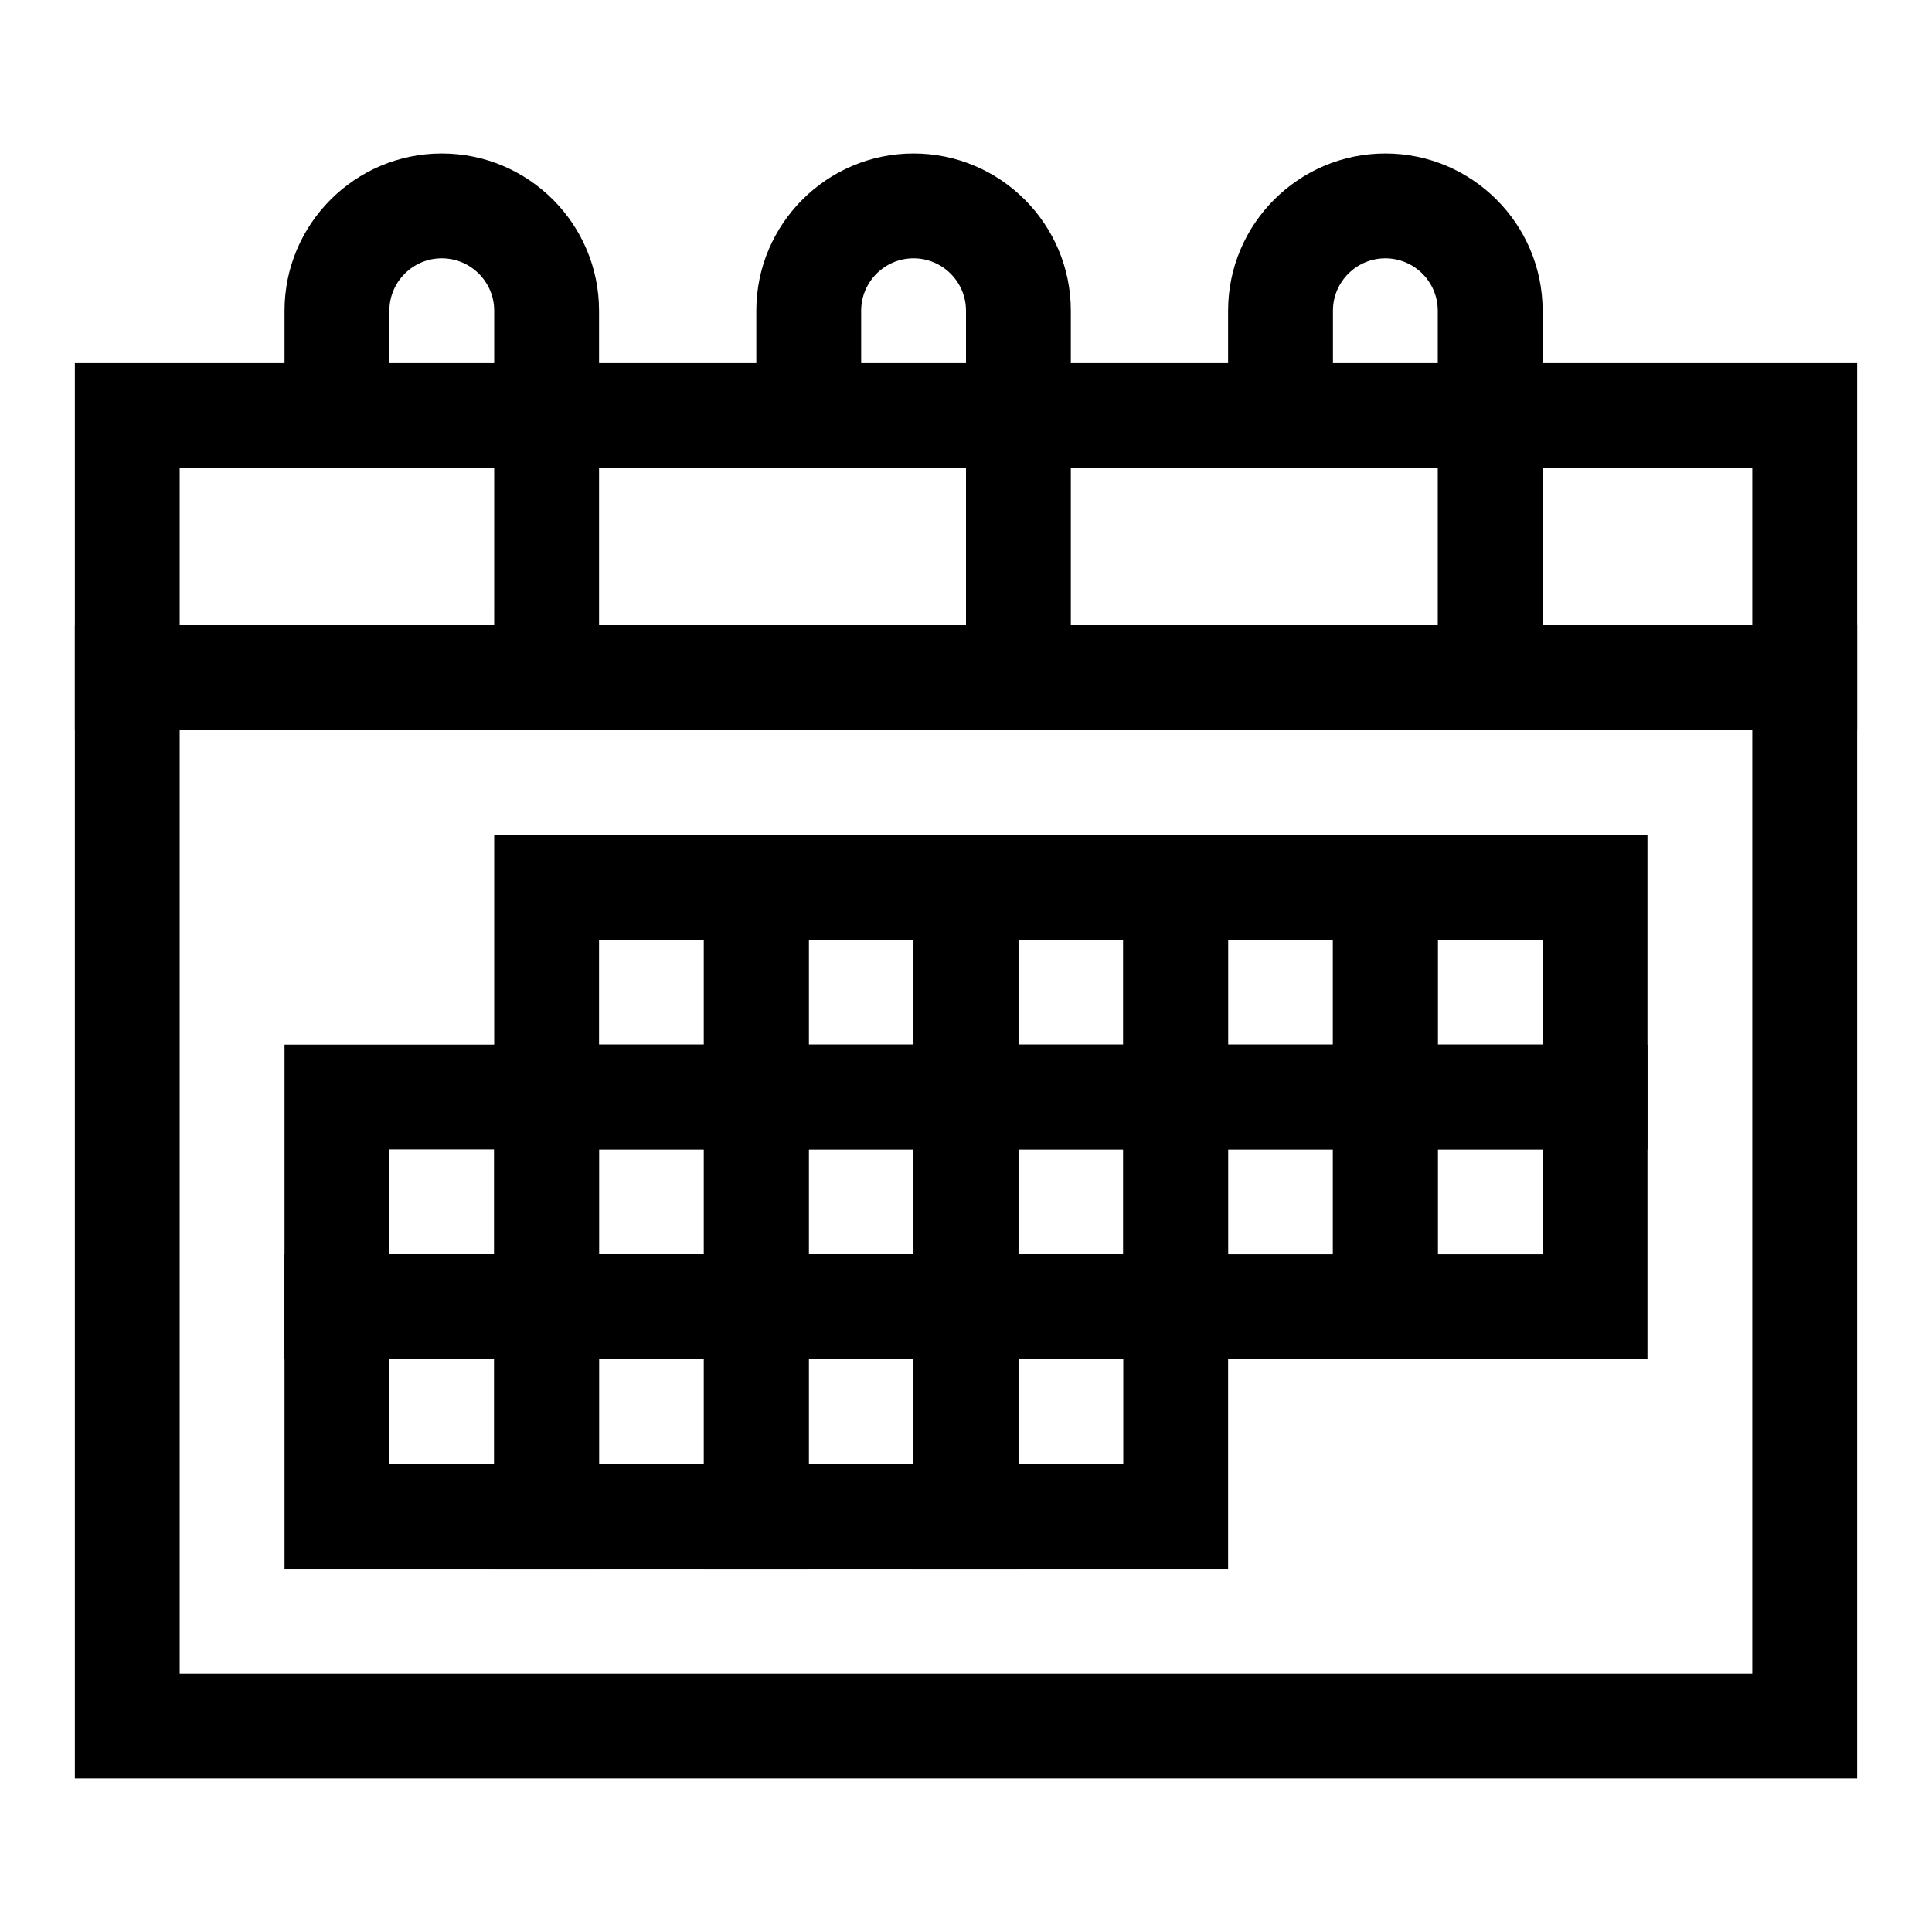 <?xml version="1.0" encoding="UTF-8"?>
<!-- Uploaded to: SVG Repo, www.svgrepo.com, Generator: SVG Repo Mixer Tools -->
<svg fill="#000000" width="800px" height="800px" version="1.1" viewBox="144 144 512 512" xmlns="http://www.w3.org/2000/svg">
 <g>
  <path d="m636.16 337.48h-472.32v-97.242h472.32zm-444.54-27.781h416.75v-41.676h-416.75z"/>
  <path d="m636.16 615.32h-472.32v-305.62h472.32zm-444.54-27.781h416.75v-250.05h-416.75z"/>
  <path d="m302.75 323.59h-27.785l0.004-97.242c0-7.66-6.231-13.891-13.891-13.891-7.66 0-13.891 6.231-13.891 13.891v27.785l-27.785-0.004v-27.781c0-22.98 18.695-41.676 41.676-41.676s41.676 18.695 41.676 41.676v97.242z"/>
  <path d="m427.78 323.59h-27.781v-97.242c0-7.66-6.231-13.891-13.891-13.891s-13.891 6.231-13.891 13.891v27.785h-27.785l-0.004-27.785c0-22.98 18.695-41.676 41.676-41.676s41.676 18.695 41.676 41.676z"/>
  <path d="m552.81 323.59h-27.785v-97.242c0-7.66-6.231-13.891-13.891-13.891-7.66 0-13.891 6.231-13.891 13.891v27.785h-27.785v-27.785c0-22.98 18.695-41.676 41.676-41.676 22.98 0 41.676 18.695 41.676 41.676z"/>
  <path d="m358.32 448.62h-83.352v-83.352h83.352zm-55.57-27.785h27.785v-27.785h-27.785z"/>
  <path d="m413.89 448.62h-83.352v-83.352h83.352zm-55.566-27.785h27.785v-27.785h-27.785z"/>
  <path d="m469.46 448.62h-83.352v-83.352h83.352zm-55.566-27.785h27.785v-27.785h-27.785z"/>
  <path d="m525.02 448.62h-83.352v-83.352h83.352zm-55.566-27.785h27.785v-27.785h-27.785z"/>
  <path d="m580.59 448.62h-83.352v-83.352h83.352zm-55.566-27.785h27.785v-27.785h-27.785z"/>
  <path d="m302.75 504.19h-83.348v-83.352h83.352v83.352zm-55.566-27.785h27.785v-27.785h-27.785z"/>
  <path d="m358.32 504.19h-83.352v-83.352h83.352zm-55.57-27.785h27.785v-27.785h-27.785z"/>
  <path d="m413.89 504.19h-83.352v-83.352h83.352zm-55.566-27.785h27.785v-27.785h-27.785z"/>
  <path d="m469.46 504.19h-83.352v-83.352h83.352zm-55.566-27.785h27.785v-27.785h-27.785z"/>
  <path d="m525.02 504.19h-83.352v-83.352h83.352zm-55.566-27.785h27.785v-27.785h-27.785z"/>
  <path d="m580.59 504.19h-83.352v-83.352h83.352zm-55.566-27.785h27.785v-27.785h-27.785z"/>
  <path d="m302.75 559.75h-83.348v-83.352h83.352v83.352zm-55.566-27.781h27.785v-27.785h-27.785z"/>
  <path d="m358.32 559.75h-83.352v-83.352h83.352zm-55.57-27.781h27.785v-27.785h-27.785z"/>
  <path d="m413.89 559.75h-83.352v-83.352h83.352zm-55.566-27.781h27.785v-27.785h-27.785z"/>
  <path d="m469.46 559.75h-83.352v-83.352h83.352zm-55.566-27.781h27.785v-27.785h-27.785z"/>
 </g>
</svg>